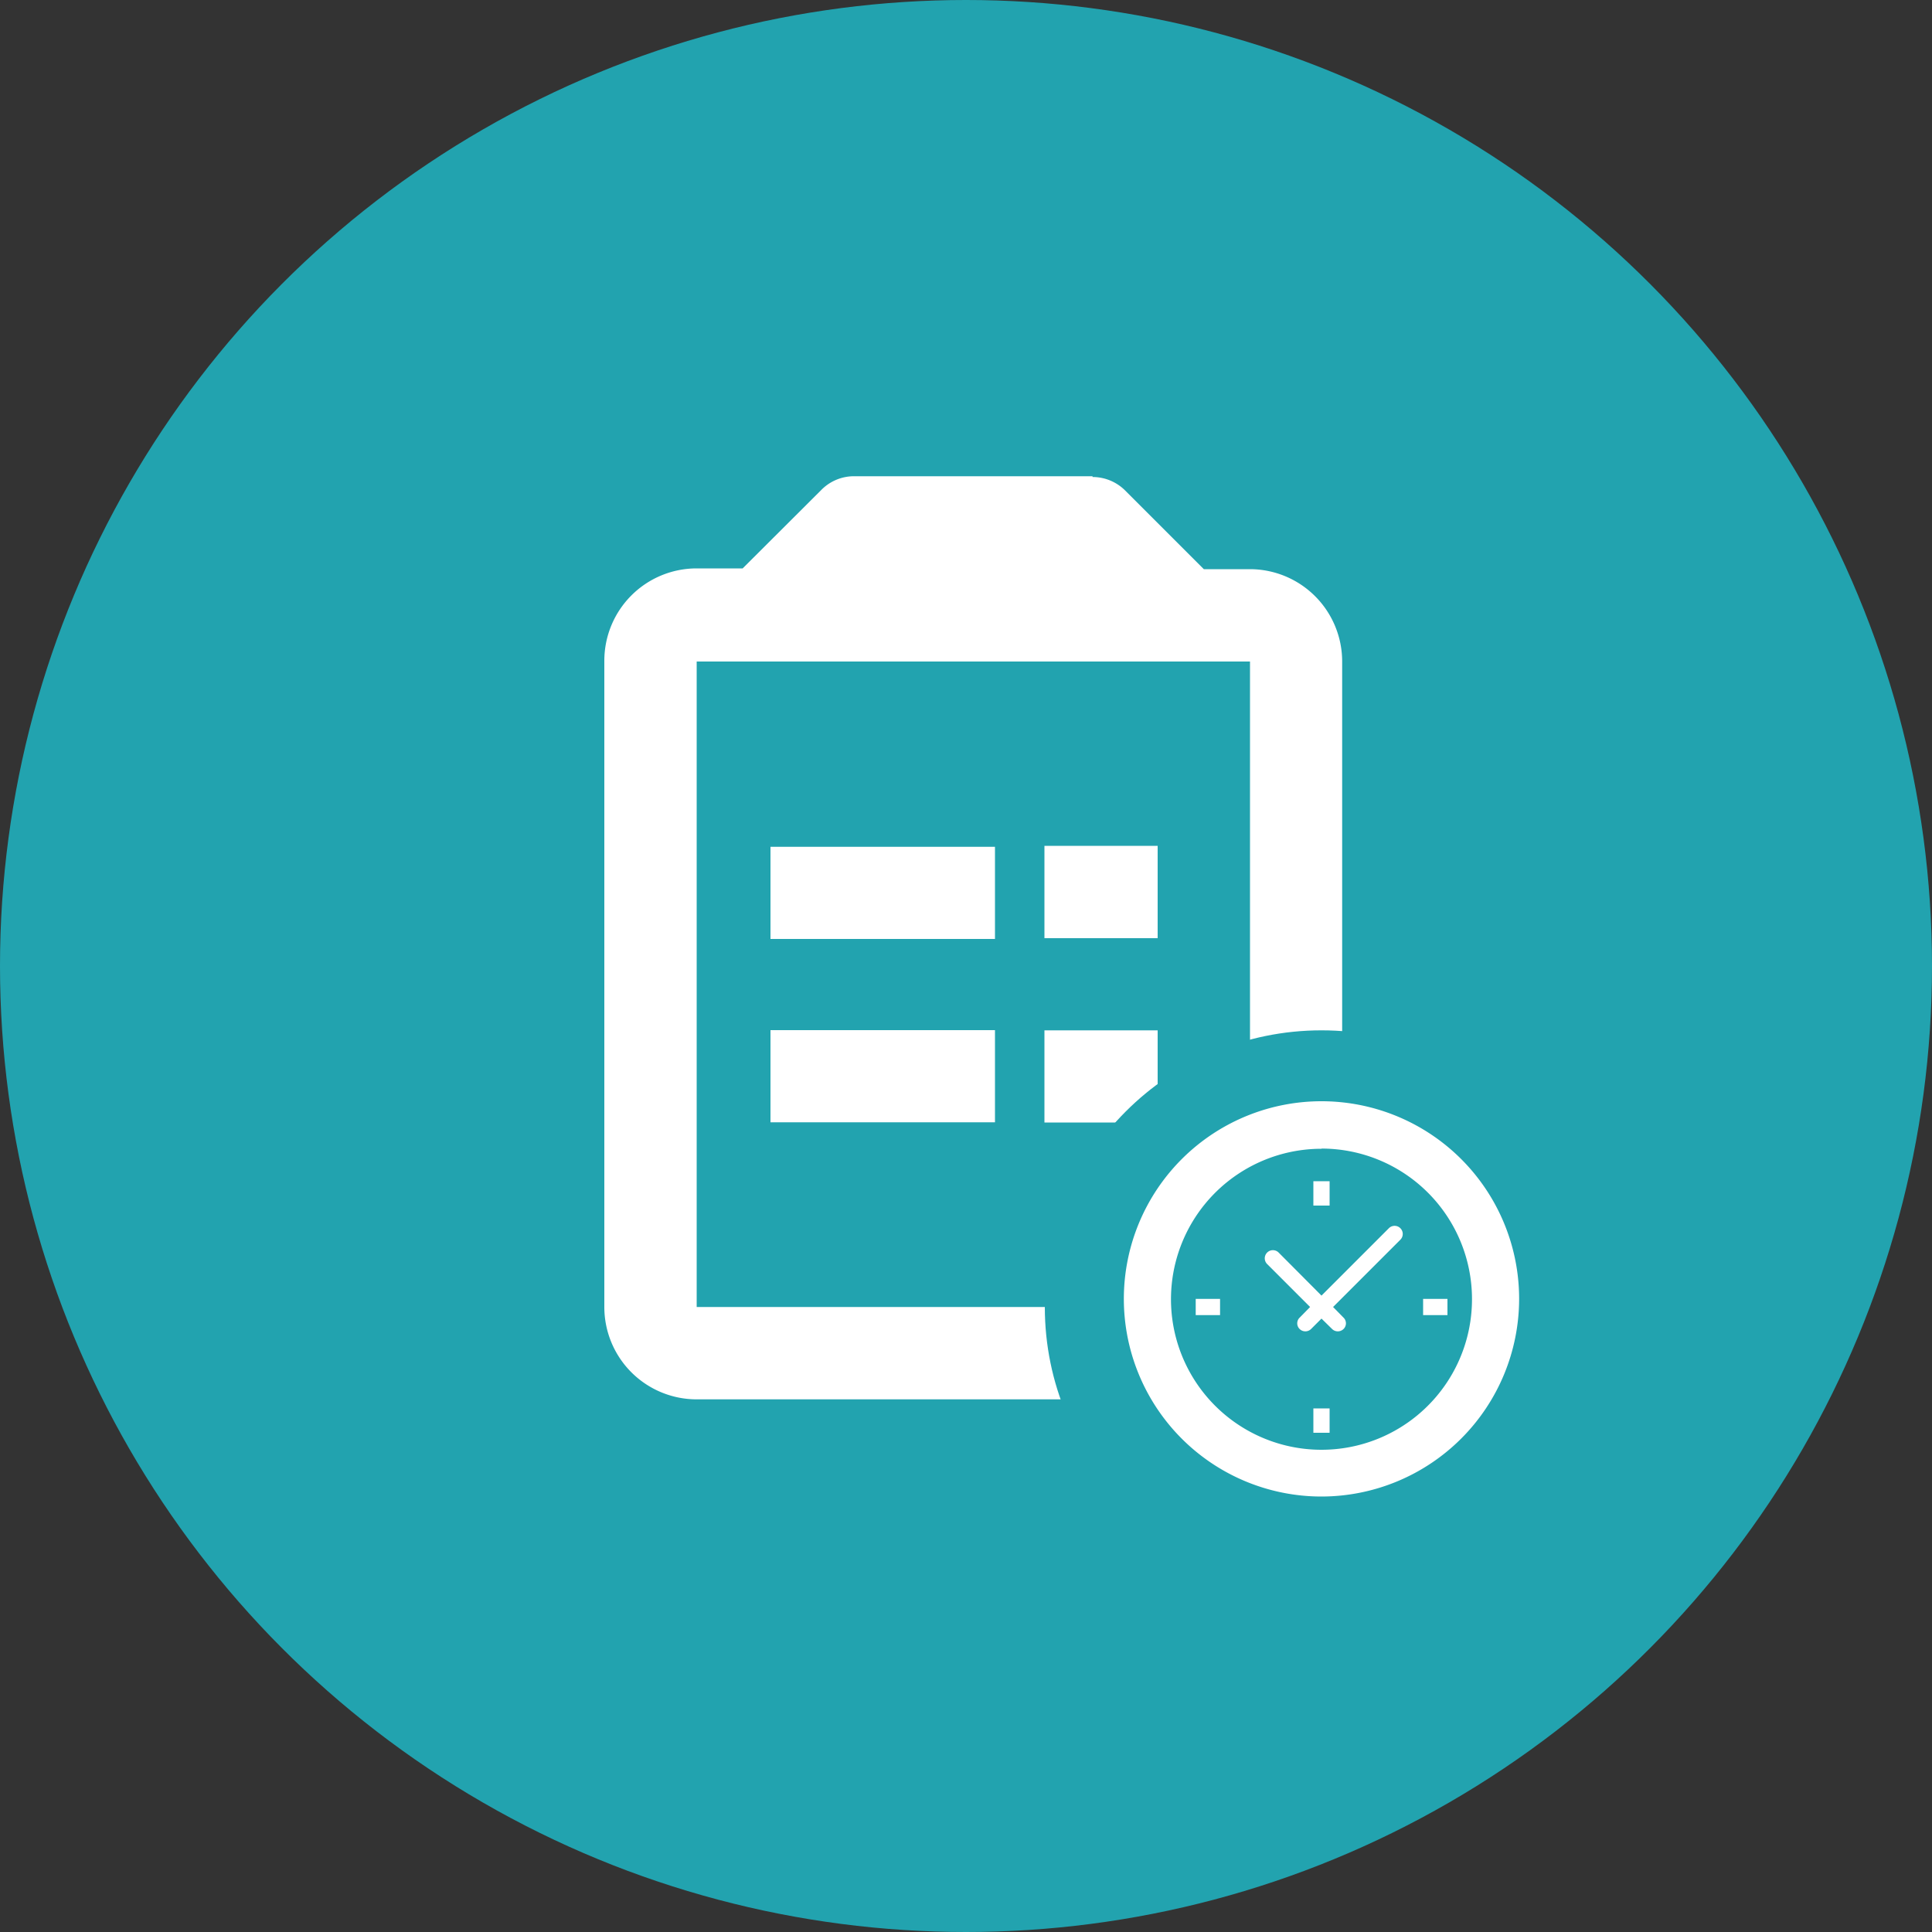 <svg id="Layer_1" data-name="Layer 1" xmlns="http://www.w3.org/2000/svg" viewBox="0 0 100 100"><rect x="0" y="0" width="100" height="100" fill="#333333" stroke="none"/><defs><style>.cls-1{fill:#22a3af;}.cls-2,.cls-3{fill:#fff;}.cls-2{fill-rule:evenodd;}</style></defs><circle class="cls-1" cx="50" cy="50" r="50"/><path id="path-1" class="cls-2" d="M59.92,53.33V58.1H54.06V53.33Zm0-9.55v4.78H54.06V43.78ZM36.06,67.65H64.7V34.24H36.06Zm20.49-43H44.2a2.37,2.37,0,0,0-1.68.7l-4.08,4.07H36.06a4.78,4.78,0,0,0-4.78,4.78V67.65a4.78,4.78,0,0,0,4.78,4.78H64.7a4.78,4.78,0,0,0,4.77-4.78V34.24a4.78,4.78,0,0,0-4.77-4.78H62.31l-4.07-4.07a2.39,2.39,0,0,0-1.69-.7Z"/><rect class="cls-3" x="39.88" y="43.83" width="11.62" height="4.77"/><rect class="cls-3" x="39.88" y="53.32" width="11.62" height="4.77"/><circle class="cls-1" cx="68.4" cy="67.65" r="14.32"/><rect class="cls-3" x="67.98" y="61.14" width="0.84" height="1.26"/><rect class="cls-3" x="73.66" y="67.23" width="1.26" height="0.84"/><rect class="cls-3" x="67.98" y="72.9" width="0.84" height="1.26"/><rect class="cls-3" x="61.89" y="67.23" width="1.26" height="0.84"/><path class="cls-3" d="M65.59,64.83a.42.42,0,0,0,0,.6l2.22,2.22-.54.55a.41.41,0,0,0,0,.59.42.42,0,0,0,.29.12.42.42,0,0,0,.3-.12l.54-.54.55.54a.42.42,0,0,0,.29.12.42.42,0,0,0,.3-.12.41.41,0,0,0,0-.59L69,67.65l3.48-3.48a.42.42,0,0,0,0-.6.42.42,0,0,0-.59,0L68.4,67.06l-2.22-2.23A.42.42,0,0,0,65.59,64.83Z"/><path class="cls-3" d="M68.4,77.46A10.23,10.23,0,1,1,78.63,67.23,10.24,10.24,0,0,1,68.4,77.46Zm0-18a7.79,7.79,0,1,0,7.79,7.78A7.79,7.79,0,0,0,68.4,59.45Z"/></svg>